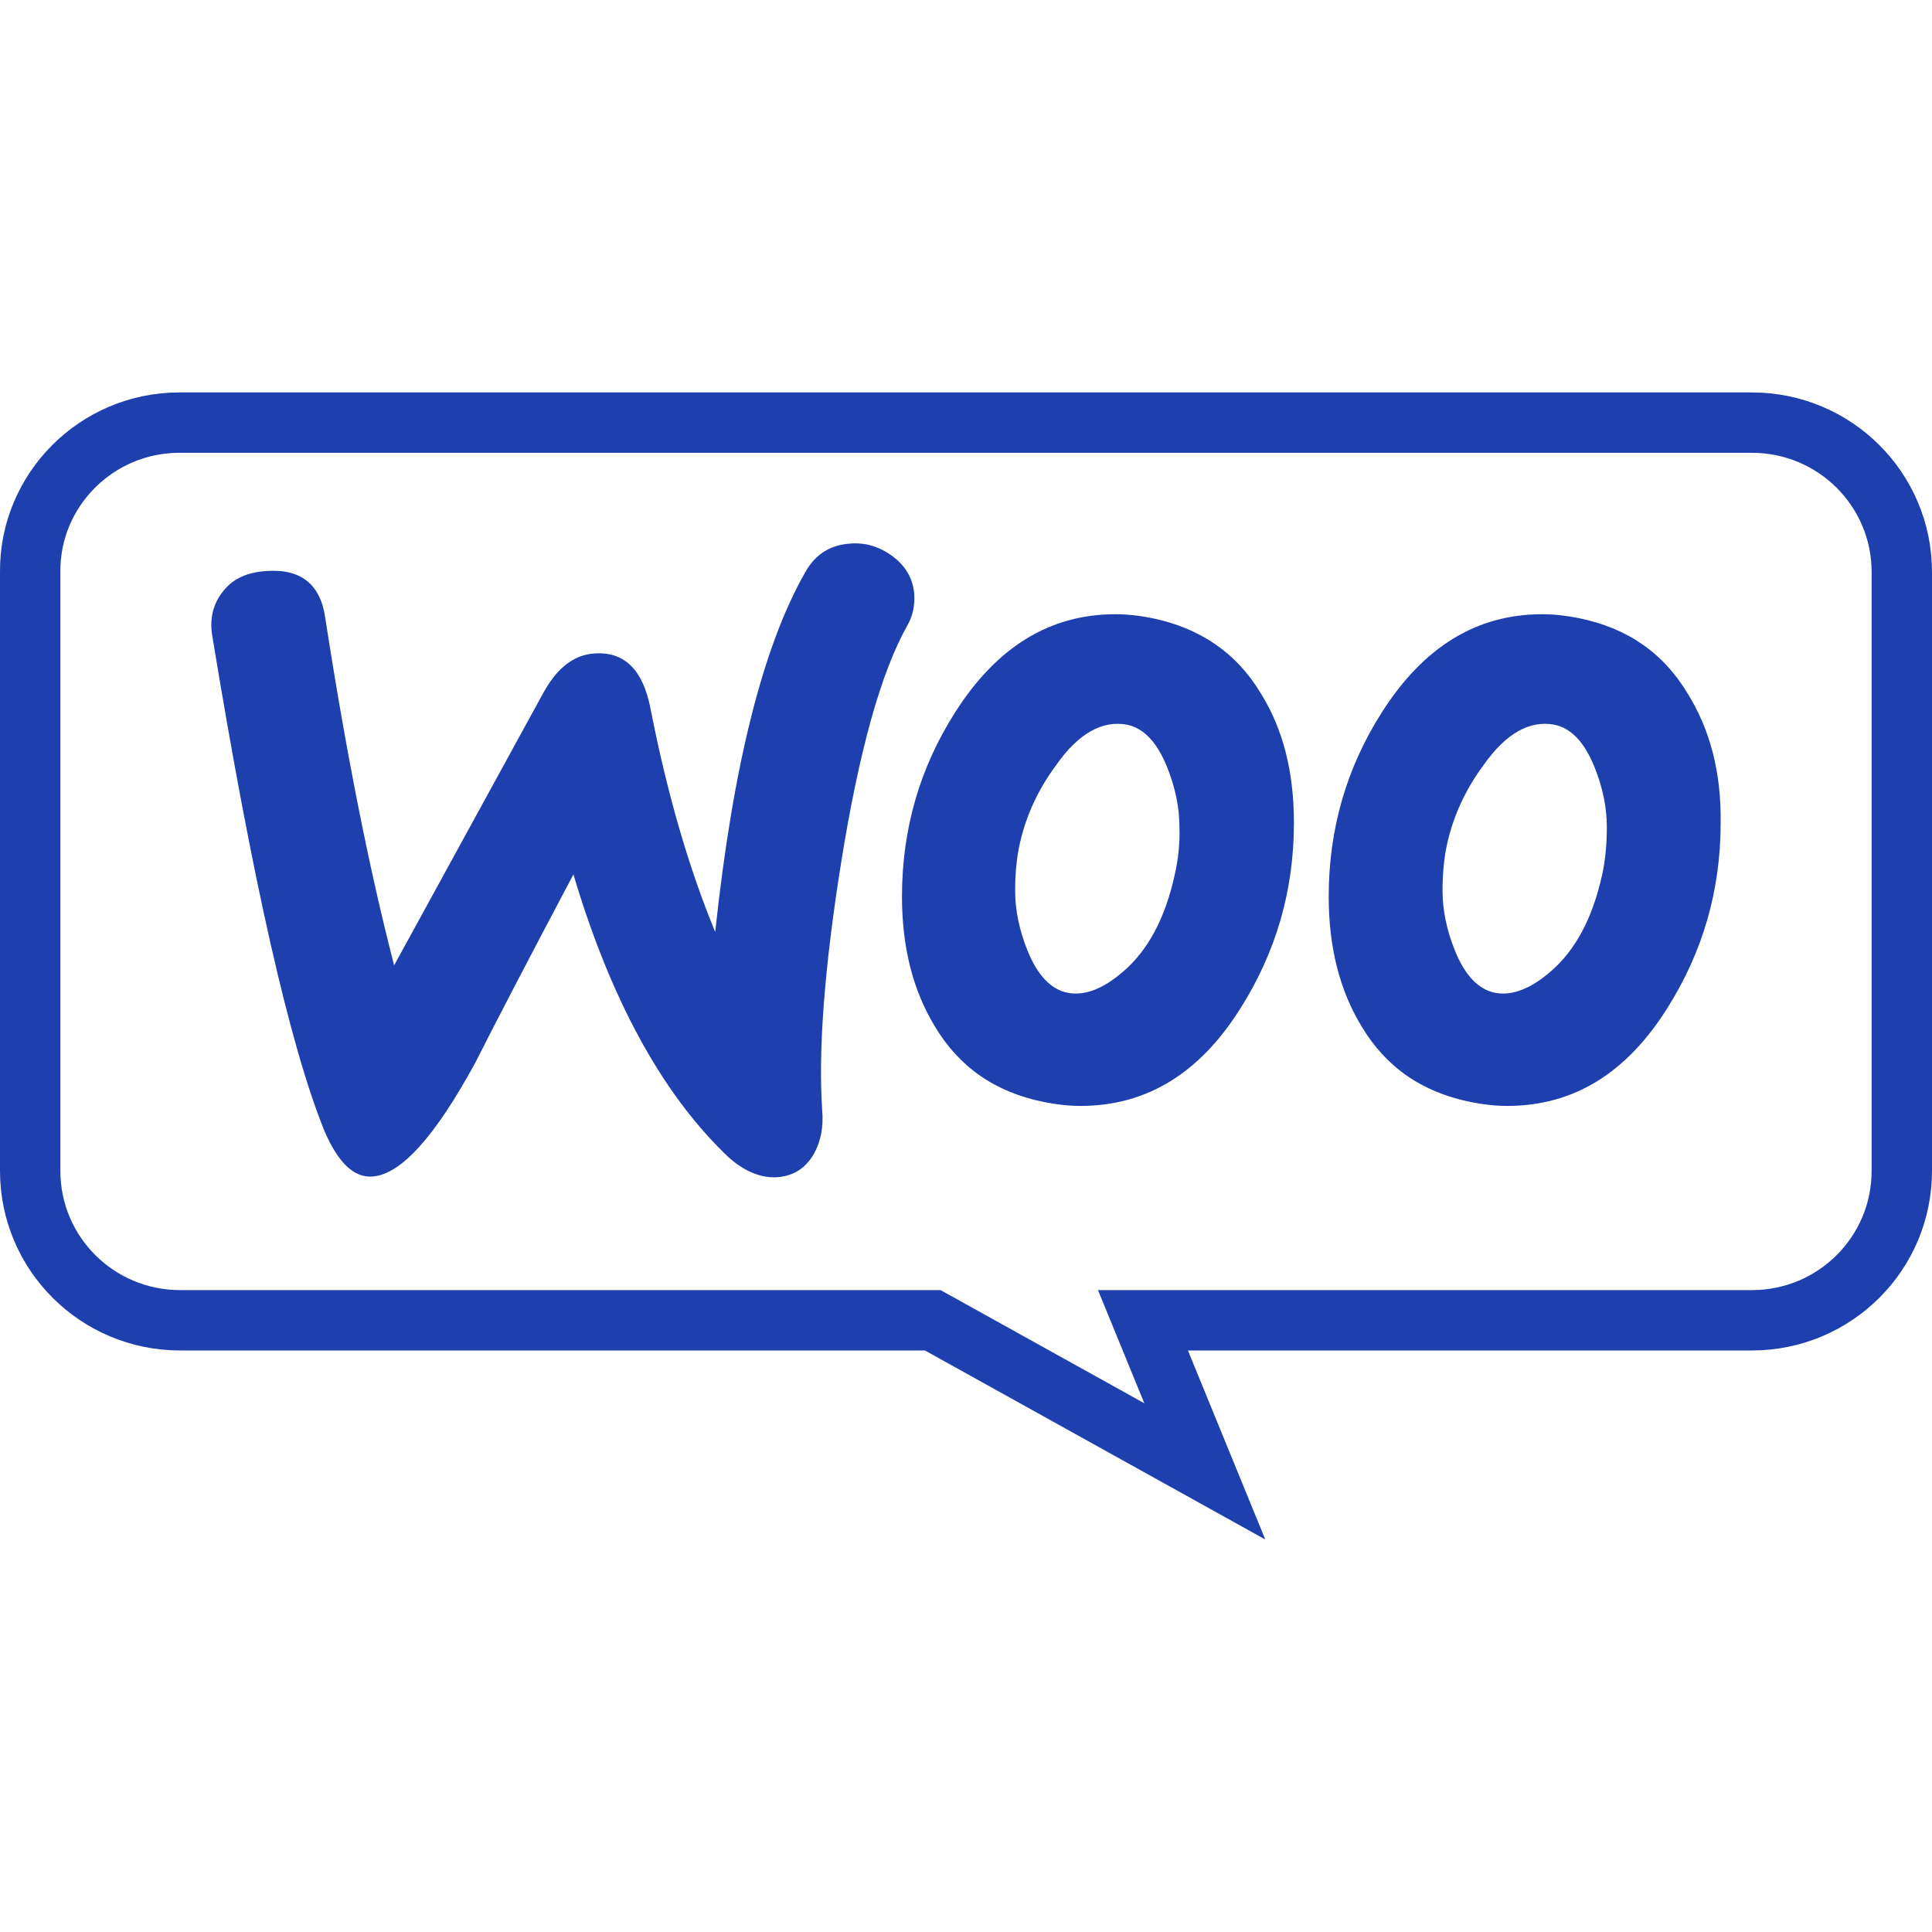 <?xml version="1.0" encoding="UTF-8"?> <svg xmlns="http://www.w3.org/2000/svg" width="64" height="64" viewBox="0 0 64 64" fill="none"><path d="M1 18.942C0.978 16.24 3.194 14 5.939 14H58.034C60.781 14 63 16.216 63 18.95V38.786C63 41.52 60.781 43.736 58.034 43.736H37.862L38.427 45.115L39.911 48.742L31.125 43.862L30.898 43.736H5.966C3.219 43.736 1 41.52 1 38.786V18.942Z" stroke="#1E40AF" stroke-width="2"></path><path d="M7.389 19.589C7.705 19.177 8.179 18.96 8.811 18.917C9.963 18.83 10.618 19.35 10.776 20.477C11.476 25.003 12.243 28.837 13.056 31.978L18.002 22.946C18.453 22.123 19.018 21.689 19.695 21.646C20.689 21.581 21.299 22.188 21.547 23.465C22.112 26.346 22.834 28.794 23.692 30.873C24.279 25.372 25.273 21.408 26.673 18.96C27.011 18.354 27.508 18.051 28.163 18.007C28.683 17.964 29.157 18.116 29.586 18.441C30.015 18.765 30.241 19.177 30.286 19.675C30.308 20.065 30.241 20.39 30.06 20.715C29.179 22.274 28.456 24.895 27.87 28.534C27.305 32.064 27.102 34.815 27.237 36.786C27.283 37.327 27.192 37.804 26.966 38.216C26.695 38.692 26.289 38.952 25.77 38.995C25.182 39.039 24.573 38.779 23.986 38.194C21.886 36.136 20.215 33.061 18.995 28.967C17.527 31.739 16.444 33.819 15.744 35.205C14.411 37.653 13.282 38.909 12.334 38.974C11.724 39.017 11.205 38.519 10.753 37.479C9.602 34.642 8.36 29.162 7.028 21.04C6.937 20.477 7.072 19.978 7.389 19.589ZM55.915 22.989C55.102 21.625 53.905 20.802 52.302 20.477C51.873 20.39 51.467 20.347 51.083 20.347C48.915 20.347 47.154 21.43 45.776 23.596C44.602 25.436 44.015 27.473 44.015 29.703C44.015 31.371 44.376 32.801 45.099 33.992C45.912 35.357 47.109 36.179 48.712 36.504C49.141 36.591 49.547 36.635 49.931 36.635C52.122 36.635 53.883 35.552 55.238 33.386C56.412 31.523 56.999 29.487 56.999 27.256C57.022 25.567 56.638 24.159 55.915 22.989ZM53.07 28.989C52.754 30.418 52.189 31.48 51.354 32.194C50.699 32.757 50.089 32.995 49.525 32.887C48.983 32.779 48.531 32.324 48.193 31.48C47.921 30.808 47.786 30.137 47.786 29.508C47.786 28.967 47.831 28.425 47.944 27.927C48.147 27.039 48.531 26.173 49.141 25.35C49.886 24.288 50.676 23.855 51.489 24.007C52.031 24.115 52.483 24.57 52.822 25.415C53.093 26.086 53.228 26.758 53.228 27.386C53.228 27.949 53.183 28.491 53.07 28.989ZM41.779 22.989C40.967 21.625 39.747 20.802 38.167 20.477C37.738 20.39 37.331 20.347 36.947 20.347C34.779 20.347 33.018 21.43 31.641 23.596C30.466 25.436 29.879 27.473 29.879 29.703C29.879 31.371 30.241 32.801 30.963 33.992C31.776 35.357 32.973 36.179 34.576 36.504C35.005 36.591 35.411 36.635 35.795 36.635C37.986 36.635 39.747 35.552 41.102 33.386C42.276 31.523 42.863 29.487 42.863 27.256C42.863 25.567 42.502 24.159 41.779 22.989ZM38.912 28.989C38.596 30.418 38.031 31.48 37.196 32.194C36.541 32.757 35.931 32.995 35.366 32.887C34.825 32.779 34.373 32.324 34.034 31.48C33.763 30.808 33.628 30.137 33.628 29.508C33.628 28.967 33.673 28.425 33.786 27.927C33.989 27.039 34.373 26.173 34.983 25.35C35.728 24.288 36.518 23.855 37.331 24.007C37.873 24.115 38.325 24.57 38.663 25.415C38.934 26.086 39.07 26.758 39.07 27.386C39.093 27.949 39.025 28.491 38.912 28.989Z" fill="#1E40AF"></path></svg> 